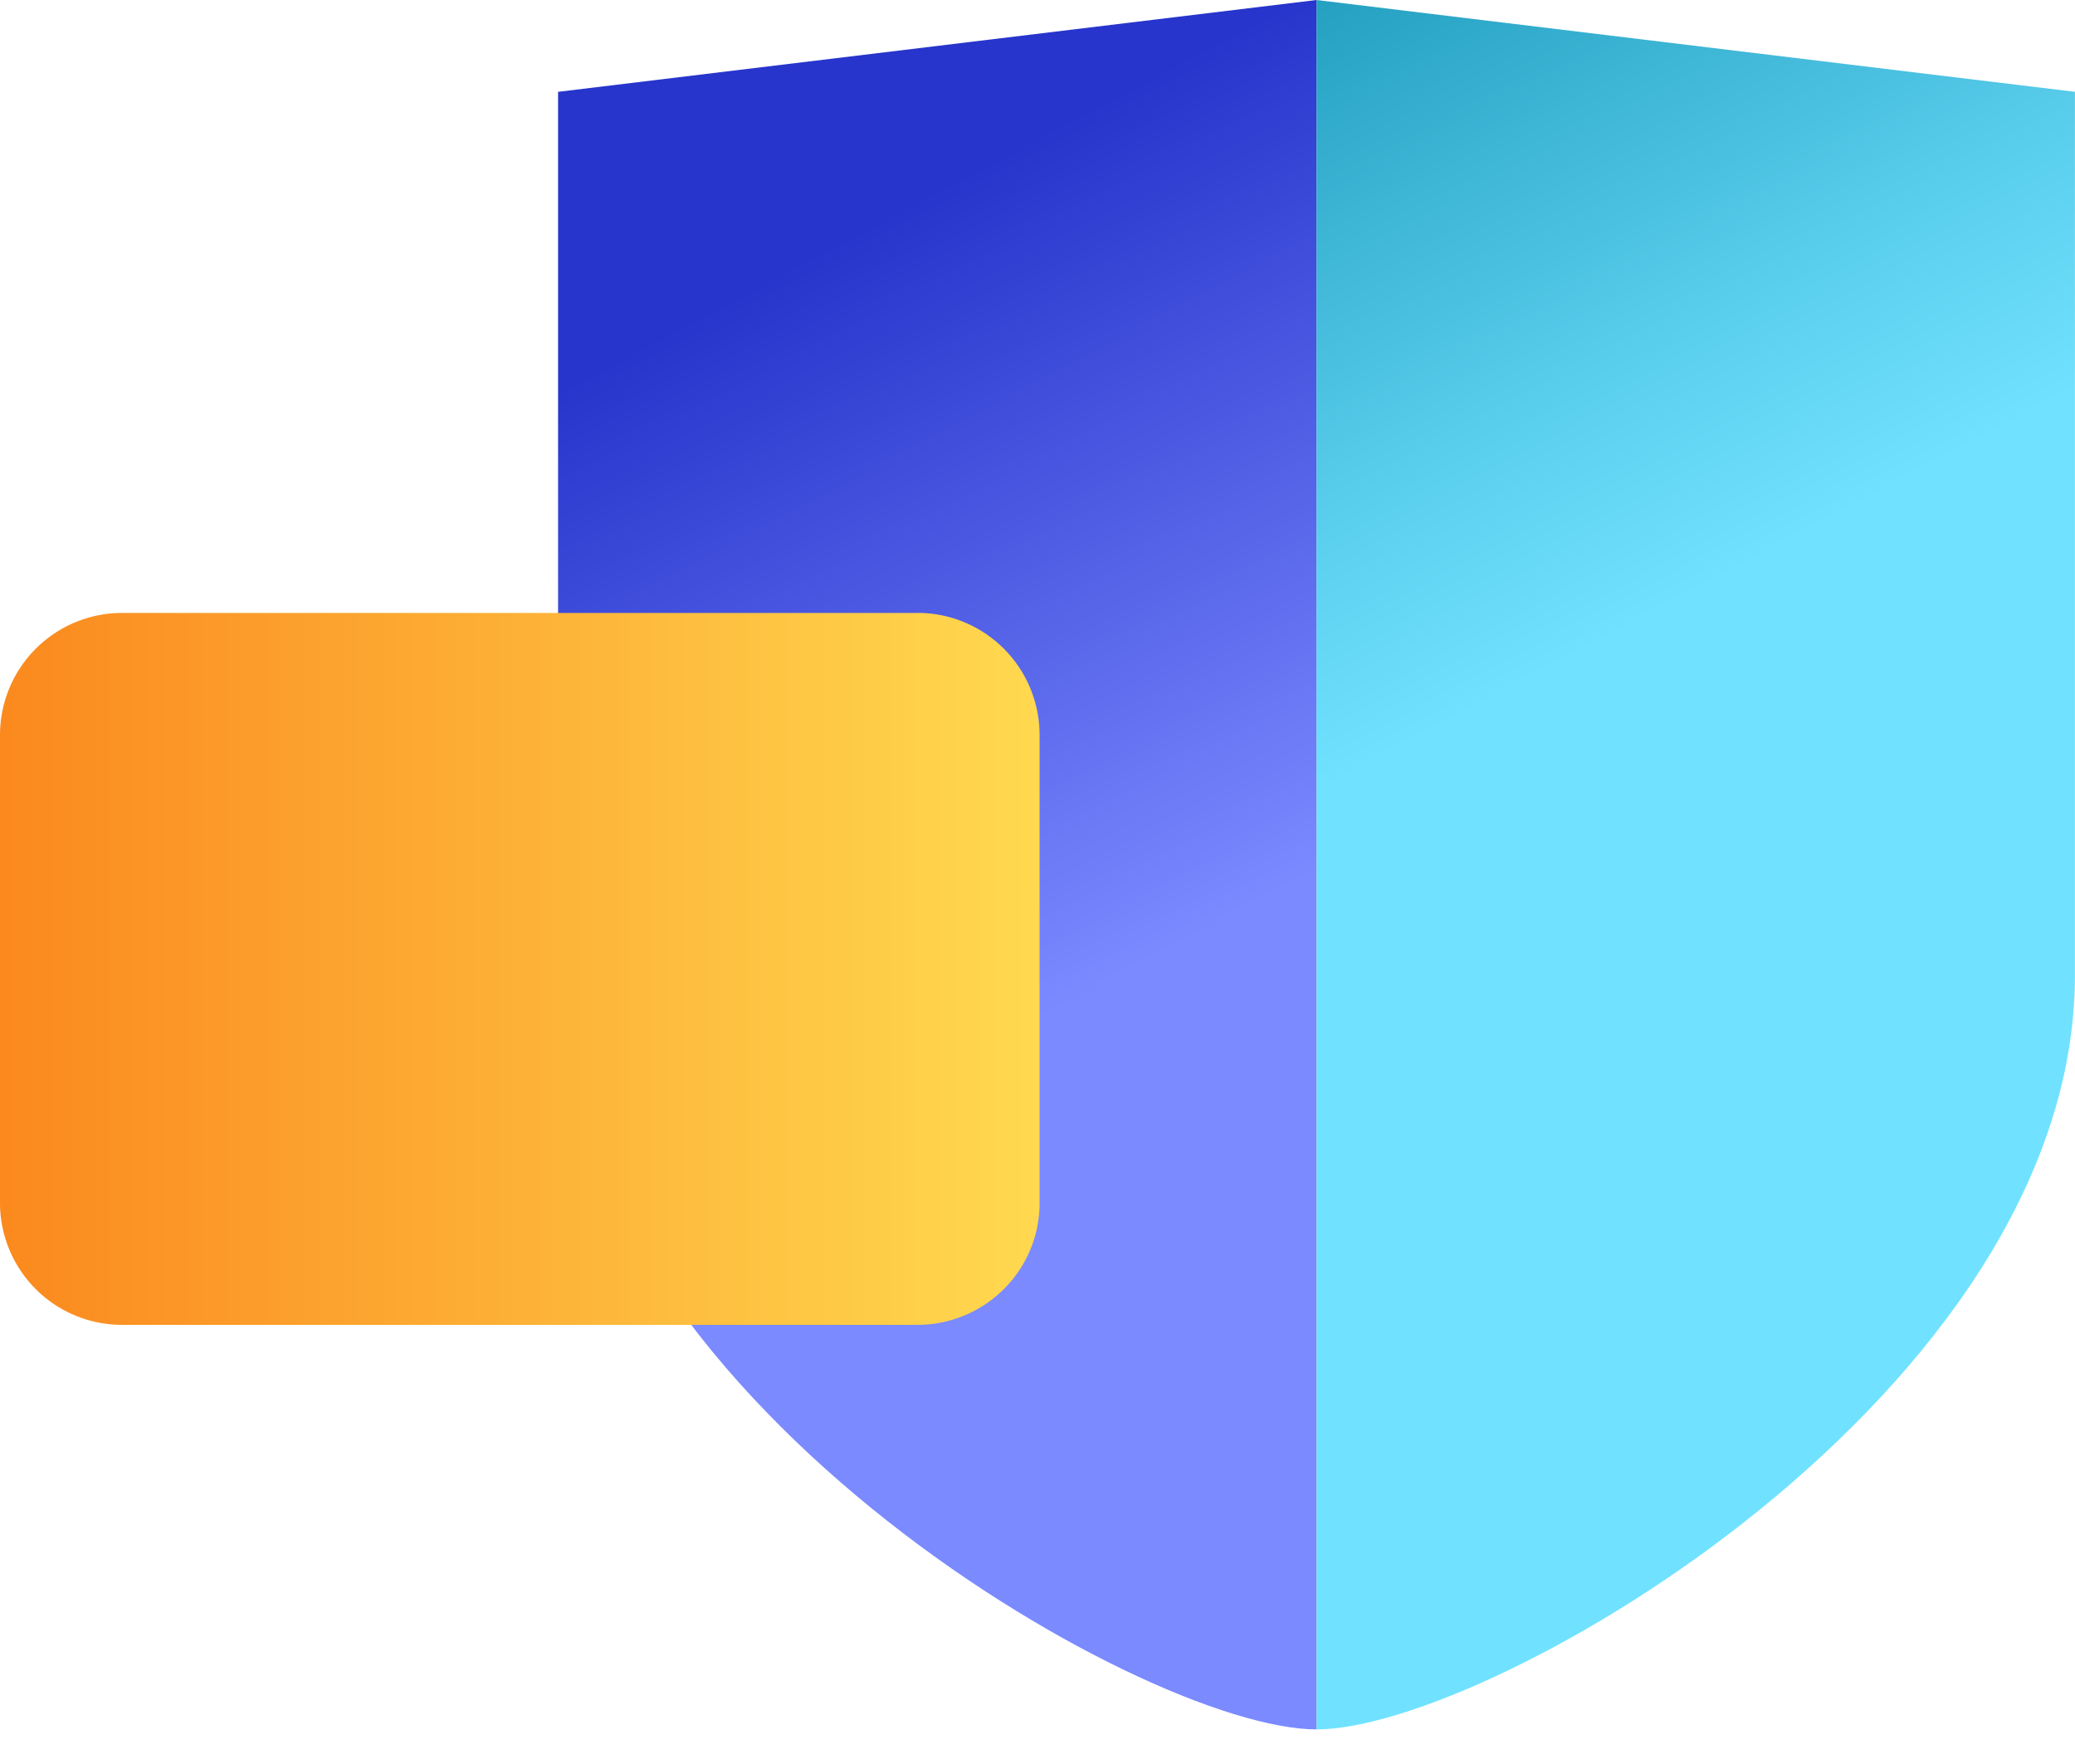 <svg xmlns="http://www.w3.org/2000/svg" width="40" height="34" fill="none"><g clip-path="url(#a)"><path fill="url(#b)" d="M10.758 1.77v17.025c0 8.035 11.26 14.538 14.62 14.538V0l-14.62 1.77Z"/><path fill="url(#c)" d="M25.379 33.333V0l14.62 1.77v17.025c0 8.035-11.26 14.538-14.62 14.538Z"/><path fill="url(#d)" d="M17.68 11.814H2.36A2.354 2.354 0 0 0 0 14.16v9.03a2.353 2.353 0 0 0 2.36 2.346h15.32c1.303 0 2.36-1.05 2.36-2.347v-9.03a2.354 2.354 0 0 0-2.36-2.346Z"/></g><defs><linearGradient id="b" x1="15.178" x2="22.236" y1="5.171" y2="18.47" gradientUnits="userSpaceOnUse"><stop stop-color="#2735CC"/><stop offset="1" stop-color="#7B8AFF"/></linearGradient><linearGradient id="c" x1="22.859" x2="30.056" y1="-.736" y2="12.822" gradientUnits="userSpaceOnUse"><stop stop-color="#1A96B8"/><stop offset=".13" stop-color="#26A1C2"/><stop offset=".72" stop-color="#5BCFEE"/><stop offset="1" stop-color="#70E2FF"/></linearGradient><linearGradient id="d" x1="0" x2="20.04" y1="18.675" y2="18.675" gradientUnits="userSpaceOnUse"><stop stop-color="#FB891E"/><stop offset="1" stop-color="#FFD94F"/></linearGradient><clipPath id="a"><path fill="#fff" d="M0 0h40v33.333H0z"/></clipPath></defs></svg>